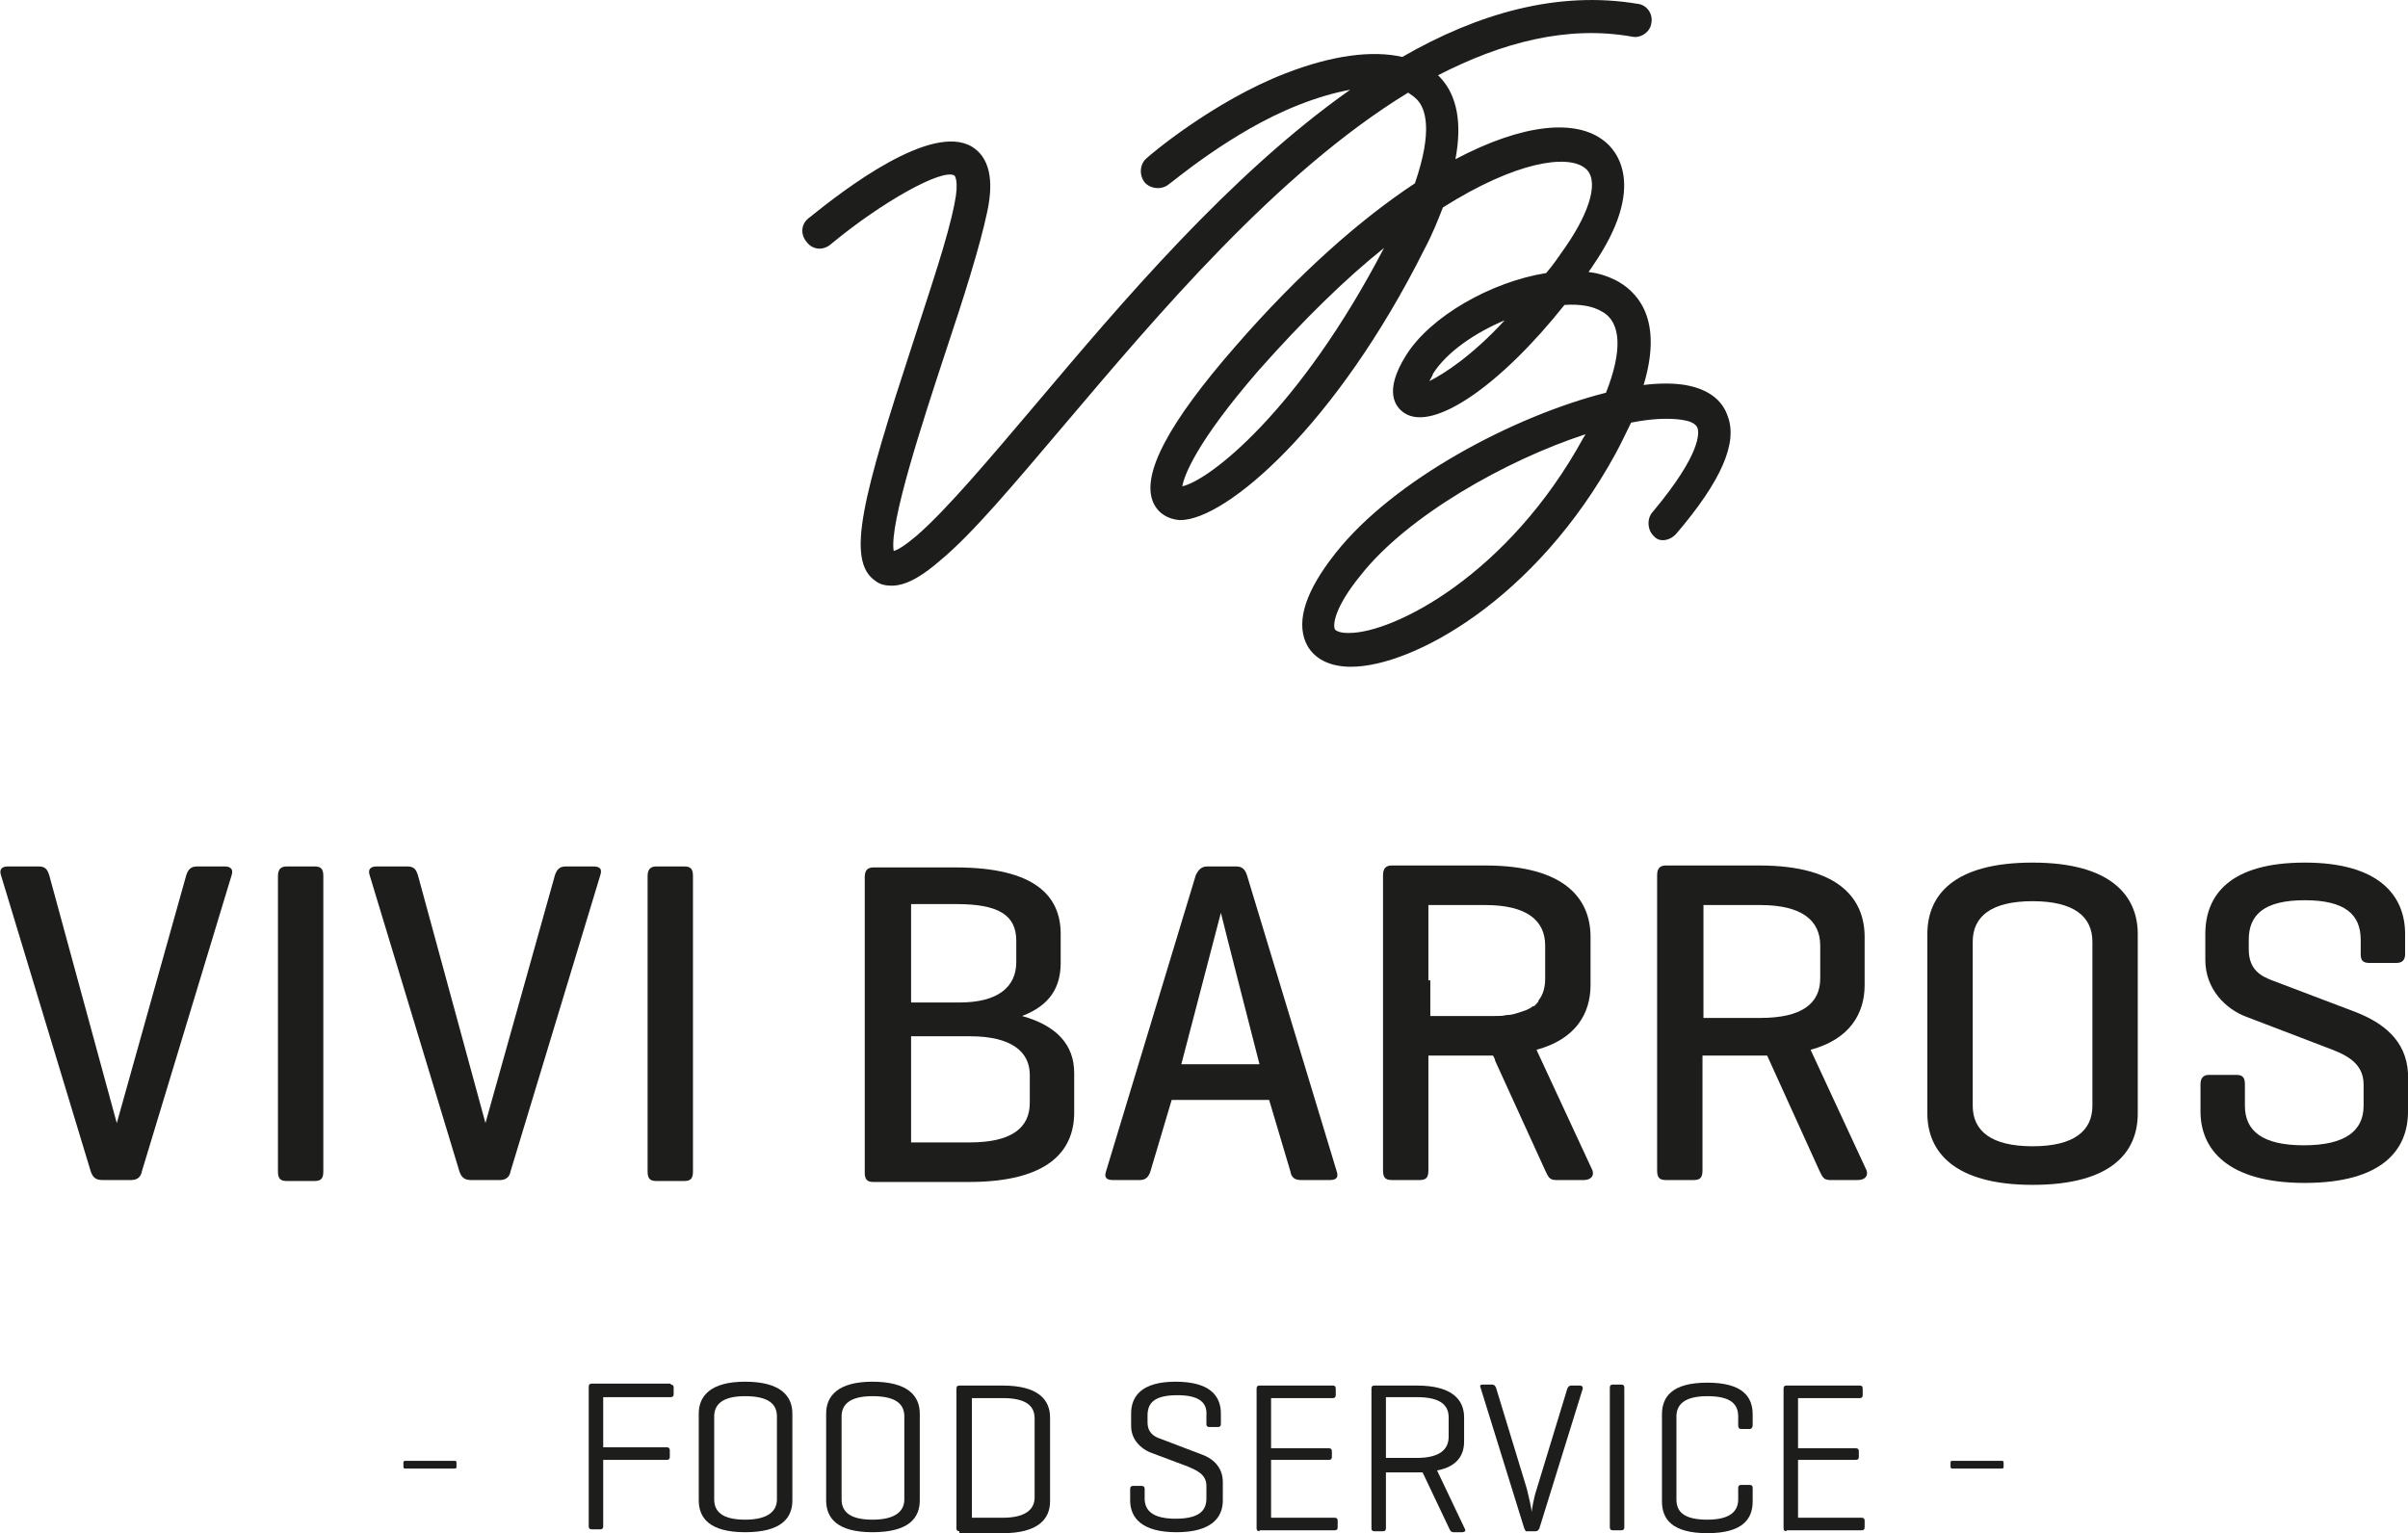 <?xml version="1.0" encoding="utf-8"?>
<!-- Generator: Adobe Illustrator 21.1.0, SVG Export Plug-In . SVG Version: 6.00 Build 0)  -->
<svg version="1.1" id="Modo_de_isolamento" xmlns="http://www.w3.org/2000/svg" xmlns:xlink="http://www.w3.org/1999/xlink" x="0px"
	 y="0px" viewBox="0 0 249.5 158.9" style="enable-background:new 0 0 249.5 158.9;" xml:space="preserve">
<style type="text/css">
	.st0{fill:#1D1D1B;}
	.st1{enable-background:new    ;}
</style>
<g>
	<g>
		<path class="st0" d="M173.7,55.3c4.6-5.4,6.4-9.4,5.3-12.2c-0.4-1.2-1.5-2.7-4.4-3.2c-1.2-0.2-2.7-0.2-4.3,0
			c1.9-6.3-0.2-9.3-2.6-10.7c-0.9-0.5-2-0.9-3.1-1c0.1-0.2,0.3-0.4,0.4-0.6c5.8-8.4,2.4-12.1,1.2-13c-2.9-2.3-8.4-1.8-15.4,1.9
			c0.7-3.7,0.2-6.6-1.6-8.5c-0.1-0.1-0.1-0.1-0.2-0.2c6.6-3.4,13.4-5.2,20.1-4c0.9,0.2,1.9-0.5,2-1.4c0.2-1-0.5-1.9-1.4-2
			c-8.3-1.4-16.6,1-24.4,5.5c-3.1-0.7-7.2-0.2-12.1,1.7c-7.5,2.9-14.1,8.5-14.4,8.8c-0.7,0.6-0.8,1.7-0.2,2.5
			c0.6,0.7,1.8,0.8,2.5,0.2c0.1,0,6.5-5.5,13.4-8.2c2-0.8,3.8-1.3,5.4-1.6c-12.5,8.8-23.8,22.2-32.5,32.5c-5,5.9-9.3,11-12.4,13.7
			c-1.3,1.1-2,1.5-2.4,1.6c-0.5-2.8,3.1-13.7,5.3-20.4c1.9-5.7,3.6-11,4.4-14.8c0.7-3.3,0.2-5.6-1.6-6.7c-4.2-2.5-13.2,4.4-16.9,7.4
			c-0.8,0.6-0.9,1.7-0.2,2.5c0.6,0.8,1.7,0.9,2.5,0.2c5.3-4.4,11.6-7.9,12.8-7.1c0,0,0.5,0.5,0,2.9c-0.7,3.6-2.5,8.8-4.3,14.4
			c-5.2,15.9-7,22.6-3.9,24.7c0.5,0.4,1.1,0.5,1.7,0.5c1.7,0,3.5-1.3,5-2.6c3.4-2.8,7.8-8.1,12.9-14.1c9.5-11.2,22-26.1,35.6-34.4
			c0.3,0.2,0.6,0.4,0.9,0.7c0.9,0.9,1.7,3.2-0.2,8.7c-5.6,3.7-12,9.3-18.6,16.9c-6.9,7.9-9.8,13.3-8.5,16.2c0.5,1.1,1.5,1.7,2.7,1.8
			h0.1c4.7,0,16.1-9.7,25.3-28.1c0.8-1.5,1.4-3,1.9-4.3c7.6-4.8,12.9-5.5,14.7-4.1c1.5,1.1,0.7,4.3-2,8.2c-0.7,1-1.3,1.9-2,2.7
			c-5.7,0.9-12,4.5-14.5,8.5c-2.4,3.8-1.1,5.4-0.2,6c3,2,10-2.9,16.6-11.2c1.6-0.1,2.9,0.1,3.9,0.7c2,1.1,2.1,4.1,0.4,8.4
			c-9.5,2.4-22,9-28,16.6c-3.1,3.9-4.1,7-3.1,9.3c0.4,0.9,1.5,2.4,4.4,2.5c0.1,0,0.2,0,0.3,0c6.3,0,19.1-6.9,27.4-22.1
			c0.6-1.1,1.1-2.2,1.6-3.2c2-0.4,3.8-0.5,5.2-0.3c0.7,0.1,1.5,0.3,1.7,0.9c0.1,0.4,0.5,2.5-4.7,8.7c-0.6,0.7-0.5,1.9,0.2,2.5
			C171.9,56.2,173,56.1,173.7,55.3z M122.5,50.4c0.2-1.1,1.4-4.5,7.9-12c4.7-5.3,9-9.5,13-12.7C134.6,42.6,125.3,49.8,122.5,50.4z
			 M148.1,39.5c0.1-0.2,0.3-0.5,0.4-0.8c1.4-2.2,4.3-4.2,7.4-5.5C152.6,36.8,149.7,38.7,148.1,39.5z M164.1,45.3
			c-7.8,14.3-19.7,20.3-24.3,20.3c-0.1,0-0.1,0-0.2,0c-0.7,0-1.2-0.2-1.3-0.4c-0.2-0.5,0-2.3,2.7-5.6c4.8-6.1,15-11.9,23.3-14.6
			C164.2,45.1,164.2,45.2,164.1,45.3z"/>
		<path class="st0" d="M23.3,89.8h-2.9c-0.6,0-0.9,0.3-1.1,0.9l-7.2,25.7l-7-25.7c-0.2-0.6-0.4-0.9-1.1-0.9H0.8
			c-0.6,0-0.9,0.3-0.7,0.9l9.3,30.7c0.2,0.6,0.5,0.9,1.2,0.9h3c0.6,0,1-0.3,1.1-0.9L24,90.7C24.2,90.1,23.9,89.8,23.3,89.8z"/>
		<path class="st0" d="M32.6,89.8h-2.9c-0.6,0-0.9,0.3-0.9,1v30.6c0,0.7,0.2,1,0.9,1h2.9c0.7,0,0.9-0.3,0.9-1V90.8
			C33.5,90.1,33.3,89.8,32.6,89.8z"/>
		<path class="st0" d="M61.5,89.8h-2.9c-0.6,0-0.9,0.3-1.1,0.9l-7.2,25.7l-7-25.7c-0.2-0.6-0.4-0.9-1.1-0.9H39
			c-0.6,0-0.9,0.3-0.7,0.9l9.3,30.7c0.2,0.6,0.5,0.9,1.2,0.9h3c0.6,0,1-0.3,1.1-0.9l9.3-30.7C62.4,90.1,62.2,89.8,61.5,89.8z"/>
		<path class="st0" d="M70.9,89.8H68c-0.6,0-0.9,0.3-0.9,1v30.6c0,0.7,0.2,1,0.9,1h2.9c0.7,0,0.9-0.3,0.9-1V90.8
			C71.8,90.1,71.6,89.8,70.9,89.8z"/>
		<path class="st0" d="M105.9,105.3c2.9-1.1,4-3,4-5.5v-3c0-3.9-2.6-6.9-10.9-6.9h-8.5c-0.6,0-0.9,0.3-0.9,1v30.6c0,0.7,0.2,1,0.9,1
			h9.9c8.2,0,10.9-3.2,10.9-7.2v-4.1C111.3,108.3,109.5,106.3,105.9,105.3z M94.4,93.7h4.7c4.3,0,6.2,1.1,6.2,3.8v2.2
			c0,2.6-1.9,4.2-5.9,4.2h-5C94.4,103.9,94.4,93.7,94.4,93.7z M106.7,114.3c0,2.6-1.9,4.1-6.2,4.1h-6.1v-11h6.1c4.3,0,6.2,1.6,6.2,4
			V114.3z"/>
		<path class="st0" d="M129.2,90.7c-0.2-0.6-0.5-0.9-1.1-0.9h-3c-0.6,0-0.9,0.3-1.2,0.9l-9.3,30.7c-0.2,0.6,0,0.9,0.7,0.9h2.8
			c0.6,0,0.9-0.3,1.1-0.9l2.2-7.4h10.1l2.2,7.4c0.1,0.6,0.4,0.9,1.1,0.9h3c0.7,0,0.9-0.3,0.7-0.9L129.2,90.7z M122.4,110.3
			c0,0,4-15.3,4.1-15.7c0.1,0.5,4,15.7,4,15.7H122.4z"/>
		<path class="st0" d="M159.2,108.8c4.1-1.1,5.6-3.8,5.6-6.7v-5c0-3.9-2.6-7.4-10.9-7.4l0,0h-9.7c-0.6,0-0.9,0.3-0.9,1v30.6
			c0,0.7,0.2,1,0.9,1h2.9c0.7,0,0.9-0.3,0.9-1v-6.7v-5.2h5.9h0.8l0.2,0.4v0.1l5.2,11.4c0.3,0.6,0.4,1,1.1,1h2.9c0.7,0,1.1-0.4,0.9-1
			L159.2,108.8z M148,101.6v-7.8h5.9c4.3,0,6.2,1.6,6.2,4.2v3.4c0,0.9-0.2,1.7-0.7,2.3c0,0,0,0,0,0.1c-0.2,0.2-0.3,0.4-0.5,0.5
			c0,0,0,0-0.1,0c-0.2,0.2-0.5,0.3-0.7,0.4l0,0c-0.3,0.1-0.6,0.2-0.9,0.3l0,0c-0.3,0.1-0.7,0.2-1.1,0.2l0,0
			c-0.4,0.1-0.8,0.1-1.3,0.1c-0.2,0-0.5,0-0.7,0h-5.9v-3.7H148z"/>
		<path class="st0" d="M187.6,108.8c4.1-1.1,5.6-3.8,5.6-6.7v-5c0-3.9-2.6-7.4-10.9-7.4h-9.7c-0.6,0-0.9,0.3-0.9,1v30.6
			c0,0.7,0.2,1,0.9,1h2.9c0.7,0,0.9-0.3,0.9-1v-11.9h5.9h0.8l5.4,11.9c0.3,0.6,0.4,1,1.1,1h2.9c0.7,0,1.1-0.4,0.9-1L187.6,108.8z
			 M182.4,105.5h-5.9V93.8h5.9c4.3,0,6.2,1.6,6.2,4.2v3.4C188.6,104,186.7,105.5,182.4,105.5z"/>
		<path class="st0" d="M210.6,89.4c-8.2,0-10.9,3.4-10.9,7.4v18.6c0,3.9,2.7,7.4,10.9,7.4s10.9-3.4,10.9-7.4V96.8
			C221.5,92.9,218.8,89.4,210.6,89.4z M216.8,114.6c0,2.6-1.9,4.2-6.2,4.2s-6.2-1.6-6.2-4.2v-17c0-2.6,1.9-4.2,6.2-4.2
			s6.2,1.6,6.2,4.2V114.6z"/>
		<path class="st0" d="M244.1,104.9l-8.7-3.3c-1-0.4-2.4-1-2.4-3.2v-1c0-2.6,1.6-4.1,5.8-4.1s5.8,1.5,5.8,4.1v1.5
			c0,0.6,0.2,0.9,0.9,0.9h2.8c0.6,0,0.9-0.3,0.9-0.9v-2.1c0-3.9-2.6-7.4-10.4-7.4c-7.8,0-10.3,3.4-10.3,7.4v2.7c0,3,2.1,5.1,4.3,5.9
			l8.1,3.1c1.9,0.7,4,1.5,4,3.9v2.2c0,2.6-1.9,4.1-6.2,4.1s-6.1-1.5-6.1-4.1v-2.2c0-0.7-0.2-1-0.9-1h-2.8c-0.6,0-0.9,0.3-0.9,1v2.8
			c0,3.9,2.8,7.4,10.8,7.4c8,0,10.7-3.4,10.7-7.4v-4C249.3,107.8,246.9,106,244.1,104.9z"/>
	</g>
	<g>
		<path class="st0" d="M47.1,151.4H42c-0.2,0-0.2,0.1-0.2,0.2v0.4c0,0.2,0.1,0.2,0.2,0.2h5.1c0.2,0,0.2-0.1,0.2-0.2v-0.4
			C47.3,151.4,47.2,151.4,47.1,151.4z"/>
		<path class="st0" d="M207.4,151.4h-5.1c-0.2,0-0.2,0.1-0.2,0.2v0.4c0,0.2,0.1,0.2,0.2,0.2h5.1c0.2,0,0.2-0.1,0.2-0.2v-0.4
			C207.6,151.4,207.5,151.4,207.4,151.4z"/>
		<g class="st1">
			<path class="st0" d="M69.5,143.5c0.2,0,0.3,0.1,0.3,0.3v0.7c0,0.2-0.1,0.3-0.3,0.3h-7v5.2h6.6c0.2,0,0.3,0.1,0.3,0.3v0.7
				c0,0.2-0.1,0.3-0.3,0.3h-6.6v6.9c0,0.2-0.1,0.3-0.3,0.3h-0.9c-0.2,0-0.3-0.1-0.3-0.3v-14.5c0-0.2,0.1-0.3,0.3-0.3H69.5z"/>
			<path class="st0" d="M72.4,146.5c0-1.8,1.2-3.3,4.8-3.3c3.7,0,4.9,1.5,4.9,3.3v9c0,1.8-1.1,3.3-4.9,3.3c-3.7,0-4.8-1.5-4.8-3.3
				V146.5z M80.5,146.8c0-1.3-0.9-2.1-3.3-2.1c-2.4,0-3.2,0.9-3.2,2.1v8.6c0,1.3,0.9,2.1,3.2,2.1c2.4,0,3.3-0.9,3.3-2.1V146.8z"/>
			<path class="st0" d="M85.6,146.5c0-1.8,1.2-3.3,4.8-3.3c3.7,0,4.9,1.5,4.9,3.3v9c0,1.8-1.1,3.3-4.9,3.3c-3.7,0-4.8-1.5-4.8-3.3
				V146.5z M93.7,146.8c0-1.3-0.9-2.1-3.3-2.1c-2.4,0-3.2,0.9-3.2,2.1v8.6c0,1.3,0.9,2.1,3.2,2.1c2.4,0,3.3-0.9,3.3-2.1V146.8z"/>
			<path class="st0" d="M99.4,158.7c-0.2,0-0.3-0.1-0.3-0.3v-14.5c0-0.2,0.1-0.3,0.3-0.3h4.5c3.7,0,4.9,1.5,4.9,3.3v8.7
				c0,1.8-1.2,3.3-4.9,3.3H99.4z M100.7,144.8v12.5h3.2c2.4,0,3.3-0.9,3.3-2.1V147c0-1.3-0.9-2.1-3.3-2.1H100.7z"/>
			<path class="st0" d="M122,144.6c-2.4,0-3.1,0.8-3.1,2.1v0.7c0,1.1,0.7,1.5,1.3,1.7l4.2,1.6c1.2,0.4,2.3,1.3,2.3,2.9v1.9
				c0,1.8-1.2,3.3-4.8,3.3c-3.6,0-4.8-1.5-4.8-3.3v-1.2c0-0.2,0.1-0.3,0.3-0.3h0.9c0.2,0,0.3,0.1,0.3,0.3v1c0,1.3,0.9,2.1,3.2,2.1
				c2.4,0,3.2-0.8,3.2-2.1V154c0-1.2-1-1.6-1.9-2l-4-1.5c-0.9-0.4-1.9-1.3-1.9-2.7v-1.3c0-1.8,1.1-3.3,4.6-3.3
				c3.6,0,4.7,1.5,4.7,3.3v1.1c0,0.2-0.1,0.3-0.3,0.3h-0.9c-0.2,0-0.3-0.1-0.3-0.3v-0.9C125.1,145.4,124.3,144.6,122,144.6z"/>
			<path class="st0" d="M130.5,158.7c-0.2,0-0.3-0.1-0.3-0.3v-14.5c0-0.2,0.1-0.3,0.3-0.3h7.6c0.2,0,0.3,0.1,0.3,0.3v0.7
				c0,0.2-0.1,0.3-0.3,0.3h-6.4v5.2h6c0.2,0,0.3,0.1,0.3,0.3v0.6c0,0.2-0.1,0.3-0.3,0.3h-6v6h6.6c0.2,0,0.3,0.1,0.3,0.3v0.7
				c0,0.2-0.1,0.3-0.3,0.3H130.5z"/>
			<path class="st0" d="M143.6,152.5v5.9c0,0.2-0.1,0.3-0.3,0.3h-0.9c-0.2,0-0.3-0.1-0.3-0.3v-14.5c0-0.2,0.1-0.3,0.3-0.3h4.4
				c3.7,0,4.9,1.5,4.9,3.3v2.5c0,1.4-0.7,2.6-2.8,3l2.9,6.1c0.1,0.2-0.1,0.3-0.3,0.3h-0.9c-0.2,0-0.3-0.1-0.4-0.3l-2.8-5.9h-0.6
				H143.6z M143.6,144.8v6.3h3.2c2.4,0,3.3-0.9,3.3-2.2v-2c0-1.3-0.9-2.1-3.3-2.1H143.6z"/>
			<path class="st0" d="M157.9,158.3l-4.5-14.5c-0.1-0.2,0-0.3,0.2-0.3h1c0.2,0,0.3,0.1,0.4,0.3l3.2,10.5c0.2,0.8,0.5,2.1,0.5,2.4
				c0-0.1,0.2-1.4,0.5-2.3l3.2-10.5c0.1-0.2,0.2-0.3,0.4-0.3h0.9c0.2,0,0.3,0.1,0.3,0.3l-4.5,14.5c-0.1,0.2-0.2,0.3-0.4,0.3h-1
				C158.1,158.7,158,158.6,157.9,158.3z"/>
			<path class="st0" d="M168.3,158.3c0,0.2-0.1,0.3-0.3,0.3h-0.9c-0.2,0-0.3-0.1-0.3-0.3v-14.5c0-0.2,0.1-0.3,0.3-0.3h0.9
				c0.2,0,0.3,0.1,0.3,0.3V158.3z"/>
			<path class="st0" d="M181.6,155.6c0,1.8-1,3.3-4.7,3.3s-4.7-1.5-4.7-3.3v-9c0-1.8,1-3.3,4.7-3.3s4.7,1.5,4.7,3.3v1.1
				c0,0.2-0.1,0.4-0.3,0.4h-0.9c-0.2,0-0.3-0.1-0.3-0.4v-0.9c0-1.3-0.8-2.1-3.2-2.1s-3.2,0.9-3.2,2.1v8.6c0,1.3,0.8,2.1,3.2,2.1
				s3.2-0.9,3.2-2.1v-1.2c0-0.2,0.1-0.3,0.3-0.3h0.9c0.2,0,0.3,0.1,0.3,0.3V155.6z"/>
			<path class="st0" d="M185.1,158.7c-0.2,0-0.3-0.1-0.3-0.3v-14.5c0-0.2,0.1-0.3,0.3-0.3h7.6c0.2,0,0.3,0.1,0.3,0.3v0.7
				c0,0.2-0.1,0.3-0.3,0.3h-6.4v5.2h6c0.2,0,0.3,0.1,0.3,0.3v0.6c0,0.2-0.1,0.3-0.3,0.3h-6v6h6.6c0.2,0,0.3,0.1,0.3,0.3v0.7
				c0,0.2-0.1,0.3-0.3,0.3H185.1z"/>
		</g>
	</g>
</g>
</svg>
